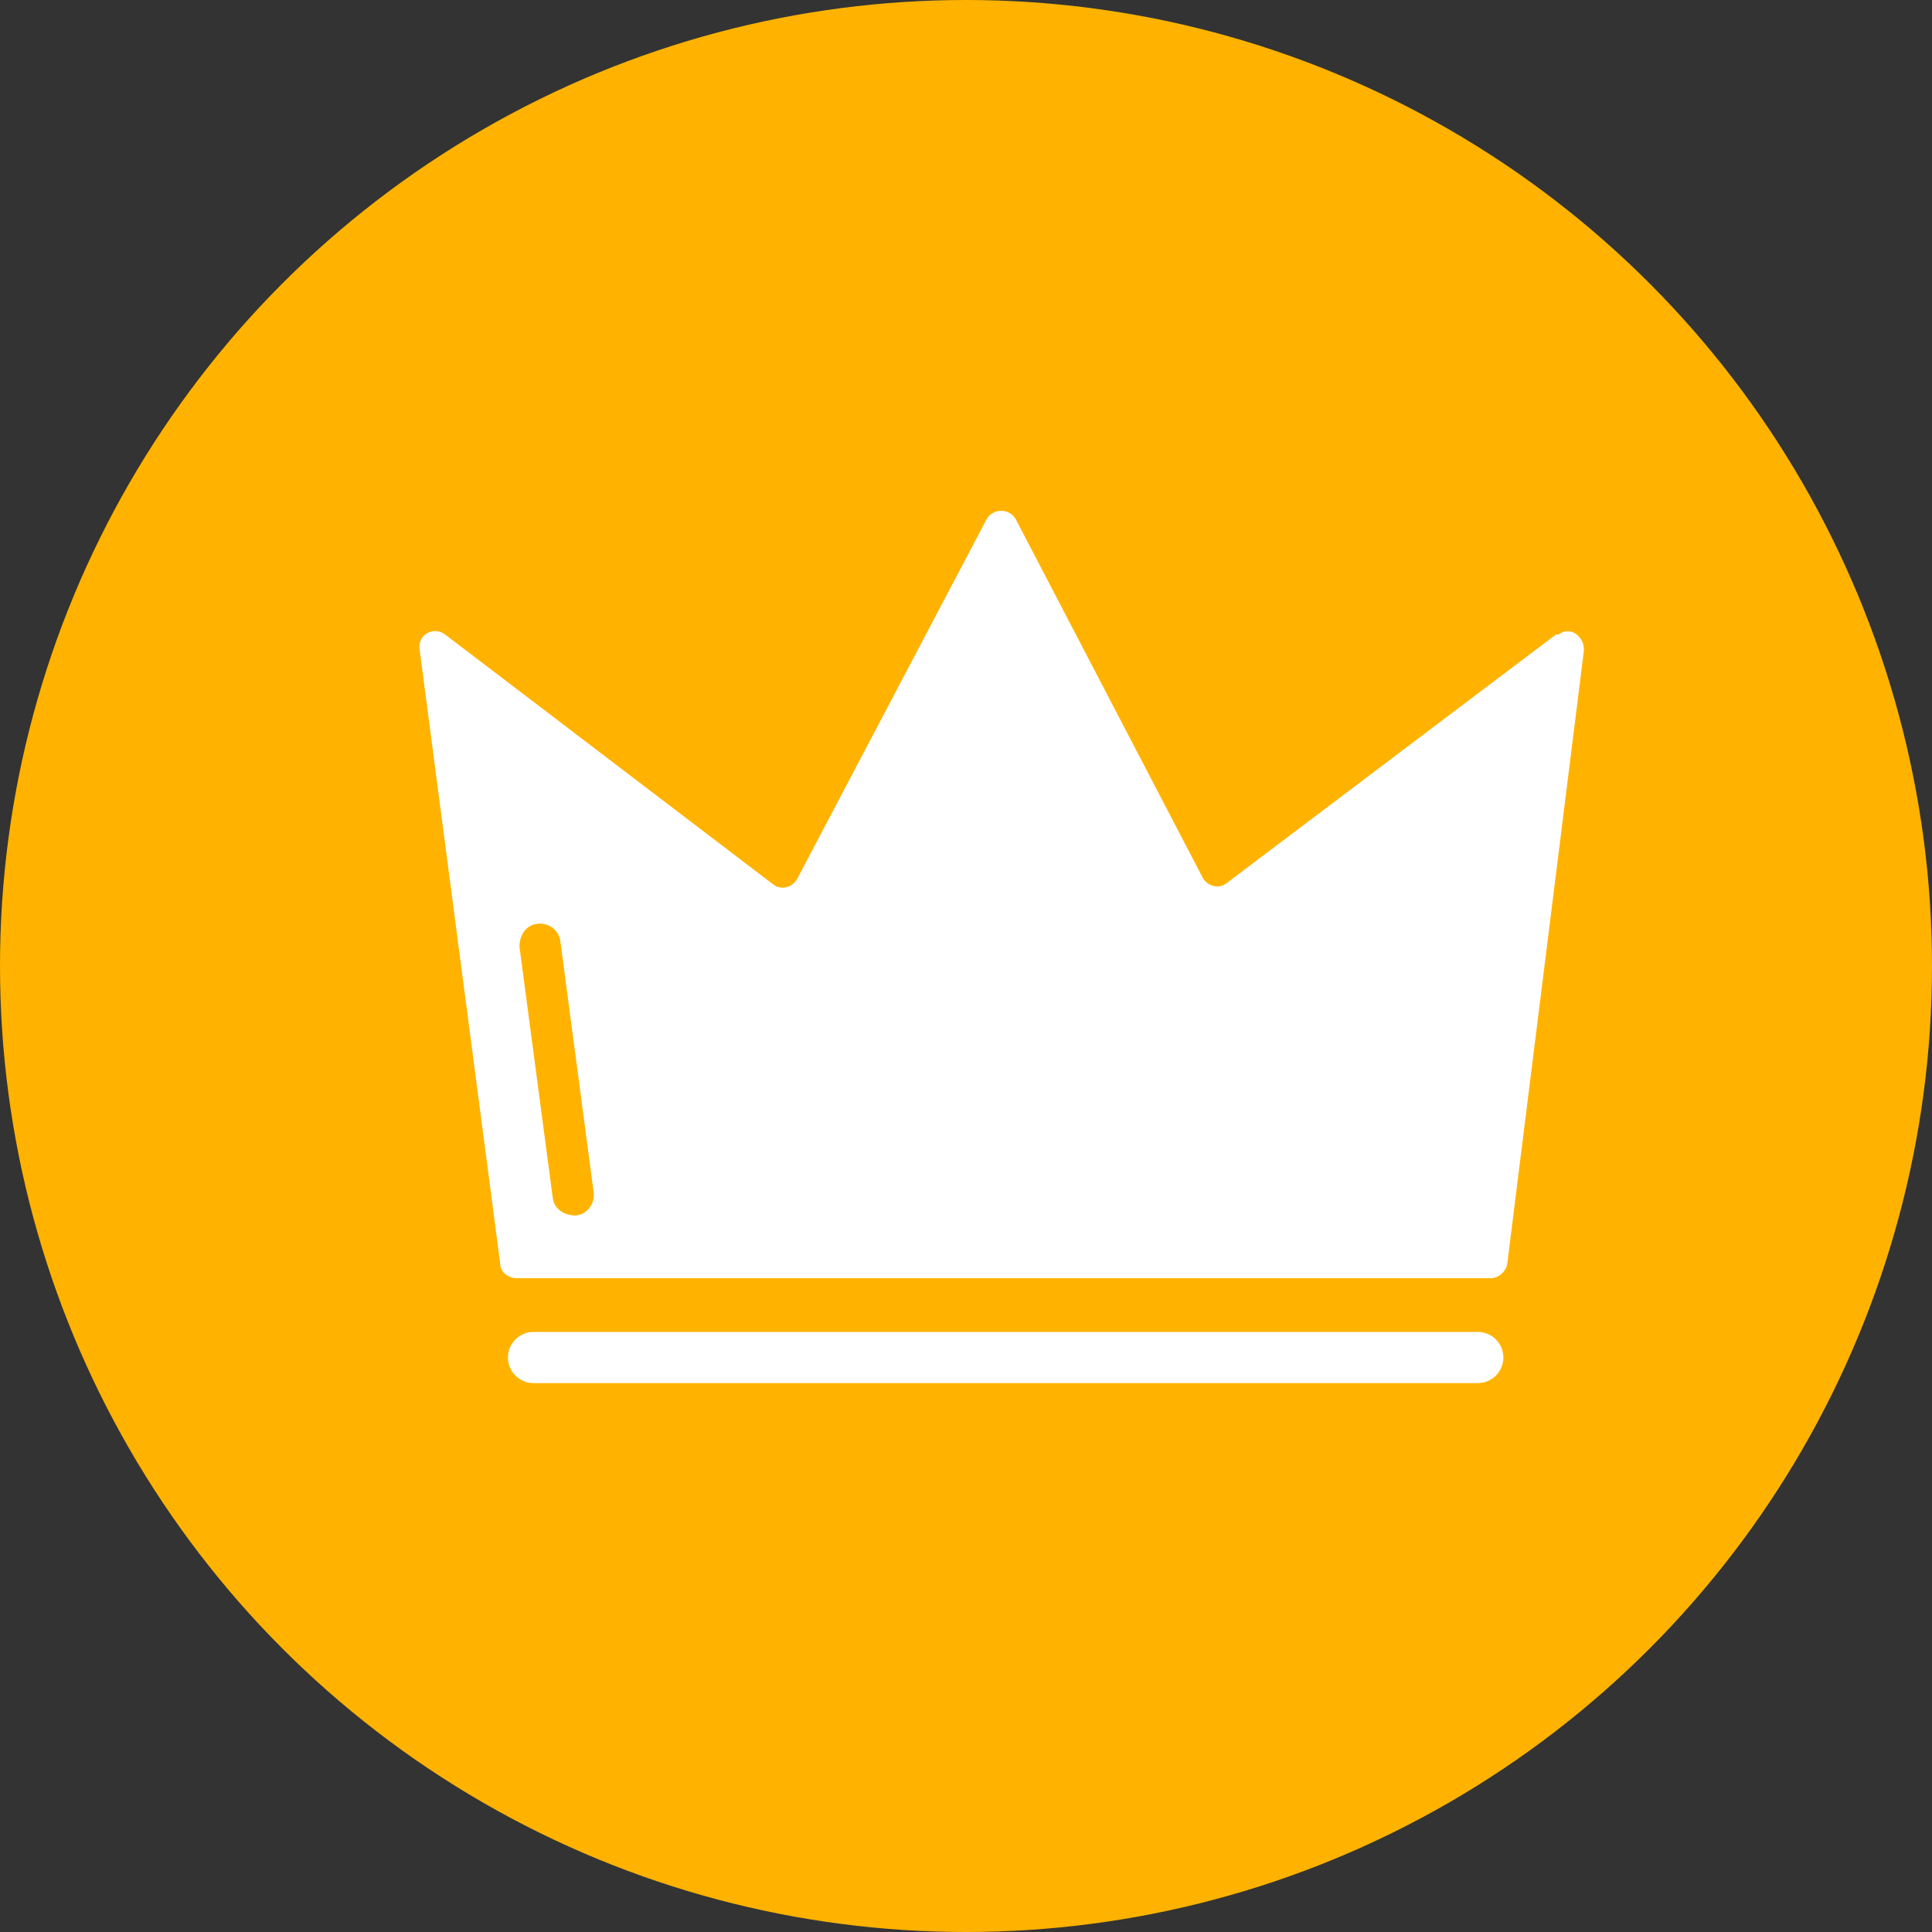<?xml version="1.0" encoding="UTF-8"?>
<svg id="Ebene_1" xmlns="http://www.w3.org/2000/svg" version="1.1" viewBox="0 0 151 151">
  <rect x="0" y="0" width="151" height="151" fill="#333333" stroke="none"/>
  <defs>
    <style>
      .cls-1, .cls-2 {
        stroke-width: 3px;
      }

      .cls-1, .cls-2, .cls-3, .cls-4 {
        fill: none;
        stroke-linecap: round;
      }

      .cls-1, .cls-2, .cls-4 {
        stroke-linejoin: round;
      }

      .cls-1, .cls-3, .cls-4 {
        stroke: #fff;
      }

      .cls-5 {
        fill: #e36a1a;
      }

      .cls-5, .cls-6, .cls-7, .cls-8, .cls-9 {
        stroke-width: 0px;
      }

      .cls-2 {
        stroke: #919191;
      }

      .cls-3 {
        stroke-miterlimit: 10;
      }

      .cls-3, .cls-4 {
        stroke-width: 4px;
      }

      .cls-6 {
        fill-rule: evenodd;
      }

      .cls-6, .cls-9 {
        fill: #fff;
      }

      .cls-7 {
        fill: #ac9376;
      }

      .cls-8 {
        fill: #ffb300;
      }

      .cls-10 {
        display: none;
      }
    </style>
  </defs>
  <g id="Bierfinder" class="cls-10">
    <circle class="cls-7" cx="75.5" cy="75.5" r="75.5" />
    <g>
      <path class="cls-9" d="M49.2,91.1c0-11.4,6.9-21.1,16.8-25.2-.3-.9-.8-1.8-1.5-2.6l-1.9-2.3c-.3-.3-.4-.8-.5-1.2.2-4.2-1.2-11.5-1.2-19s.1-.3.3-.3h0c.2,0,.3-.1.3-.3l-.2-2.7c0-.2-.1-.3-.3-.3h0c-.2,0-.3-.1-.3-.3v-1.2c-.1-.2-.2-.3-.4-.3h-6.6c-.2,0-.3.1-.3.3v1.2c-.1.2-.2.3-.4.3h0c-.2,0-.3.1-.3.3l-.2,2.7c0,.2.1.3.3.3h0c.2,0,.3.1.3.3,0,7.6-1.4,14.8-1.2,19,0,.4-.2.9-.5,1.2l-1.9,2.3c-1.2,1.5-1.9,3.4-1.9,5.4v36.1c0,1.2.9,2.1,2.1,2.1h4.7c-3.1-4.5-5.1-9.9-5.1-15.8Z" />
      <path class="cls-6" d="M68.6,64.9c2.4-.7,5.1-1.1,7.7-1.1,4.7,0,9,1.2,12.9,3.2-.3-8-4.2-16-5.1-20.4-1-4.4-1.1-8.8-1.4-13.3.4-.3.7-.8.7-1.3,0-1.1-.4-2.2-.7-3h-7.3c-.3.8-.7,1.9-.7,3s.3,1,.7,1.3c-.3,4.5-.4,8.9-1.4,13.3-.9,4.1-4.2,11.1-5,18.4h-.4Z" />
      <path class="cls-6" d="M96.2,106.7c8.6-10.8,6.9-26.4-3.9-35s-26.4-6.9-35,3.9c-8.6,10.8-6.9,26.4,3.9,35,9.1,7.3,22,7.3,31.1,0l10.6,9.8c1,1,2.8,1.1,3.9,0,1-1,1.1-2.8,0-3.9h0l-10.6-9.8ZM77,112.6c-11.9,0-21.5-9.6-21.5-21.5s9.6-21.5,21.5-21.5,21.5,9.6,21.5,21.5h0c0,11.9-9.6,21.5-21.5,21.5Z" />
    </g>
  </g>
  <g id="Reservieren" class="cls-10">
    <circle class="cls-7" cx="75.5" cy="75.5" r="75.5" />
    <path class="cls-4" d="M106,119.1l-29.7-19.5-29.7,19.5V36.5c0-2.2,1.8-3.9,3.9-3.9h51.5c2.2,0,3.9,1.8,3.9,3.9v82.6h0Z" />
    <line class="cls-4" x1="76.3" y1="51.1" x2="76.3" y2="80.2" />
    <line class="cls-4" x1="90.9" y1="65.6" x2="61.8" y2="65.6" />
  </g>
  <g id="Bierwissen" class="cls-10">
    <circle class="cls-8" cx="75.5" cy="75.5" r="75.5" />
    <path id="Shape_15" class="cls-1" d="M81.1,95.8v-23c0-2.1,1.7-3.8,3.8-3.8s3.8,1.7,3.8,3.8-1.7,3.8-3.8,3.8h-15.3c-2.1,0-3.8-1.7-3.8-3.8s1.7-3.8,3.8-3.8,2,.3,2.8,1.1,1.1,1.7,1.1,2.8v23" />
    <path id="Shape_16" class="cls-1" d="M86.9,95.8c9.4-3.7,15.5-12.9,15.3-23-.2-13.7-11.3-24.7-24.9-24.9-13.7.2-24.7,11.3-24.9,24.9-.2,10.1,5.9,19.3,15.3,23,0,0,19.2,0,19.2,0Z" />
    <path id="Shape_18" class="cls-1" d="M77.3,31v7.3" />
    <g>
      <path id="Shape_14" class="cls-1" d="M88.8,95v10.4c0,5.5-4.6,7.7-11.5,7.7s-11.5-2.2-11.5-7.7v-10.4" />
      <path id="Shape_19" class="cls-1" d="M77.3,113v5.7" />
    </g>
    <path id="Shape_20" class="cls-1" d="M35.1,69h8.8" />
    <path id="Shape_21" class="cls-1" d="M45,40.5l7.3,7.3" />
    <path id="Shape_22" class="cls-1" d="M119.4,69h-8.8" />
    <path id="Shape_23" class="cls-1" d="M109.5,40.5l-7.3,7.3" />
    <path class="cls-9" d="M86.3,95.4h-18.1c-1,0-1.8.7-1.8,1.7v13c0,.9.8,1.7,1.8,1.7h18.1c1,0,1.8-.7,1.8-1.7v-13c0-.9-.8-1.7-1.8-1.7ZM87.2,105.2h-19.9v-3.6h19.9v3.6Z" />
  </g>
  <g id="Bier_des_MOnats">
    <circle class="cls-8" cx="75.5" cy="75.5" r="75.5" />
    <line class="cls-3" x1="41.7" y1="106.1" x2="115.5" y2="106.1" />
    <path class="cls-9" d="M121.6,49.6l-25.7,19.4c-.6.5-1.5.3-1.9-.4l-14.6-28c-.5-.9-1.8-.9-2.3,0l-14.8,28.1c-.4.7-1.3.9-1.9.4l-25.6-19.5c-.9-.7-2.2,0-2,1.2l6.3,48c0,.6.6,1.1,1.3,1.1h76.1c.6,0,1.2-.5,1.3-1.1l6-48c0-1.1-1.1-1.9-2-1.2h-.2ZM45,95c-.9,0-1.7-.5-1.8-1.4l-2.6-19.6c0-.9.5-1.7,1.4-1.8s1.7.5,1.8,1.4l2.6,19.6c.1.9-.5,1.7-1.4,1.8Z" />
  </g>
  <g id="MAGAZIN" class="cls-10">
    <circle class="cls-5" cx="75.5" cy="75.5" r="75.5" />
    <path class="cls-1" d="M109.6,118h-57.3s-7.6,0-7.6-7.6,7.6-7.6,7.6-7.6h57.3V30.1h-57.3s-7.6,0-7.6,7.6v72.6" />
    <path class="cls-2" d="M105.8,118h-53.5s-7.6,0-7.6-7.6,7.6-7.6,7.6-7.6h53.5s0,15.4,0,15.3h0Z" />
    <path class="cls-1" d="M105.8,118h-53.5s-7.6,0-7.6-7.6,7.6-7.6,7.6-7.6h53.5s0,15.4,0,15.3h0Z" />
    <g>
      <path class="cls-9" d="M81.7,74.4c-.7-.9-1.6-1.6-2.6-2.2-1.6-1-3.2-1.7-5-2.1h-.3c-.3.2-.7.5-1,.7-.2.2-.4.3-.6.4.2.3.3.5.5.7.9,1.5,1.4,3.1,1.6,4.9,0,0,0,.2.2.2,1,.5,2,.7,3.1.8h1c1.2,0,2.4-.2,3.6-.5.4,0,.8-.2,1.2-.4v-.2c-.4-.9-.9-1.7-1.5-2.4h-.2Z" />
      <path class="cls-9" d="M69.2,69.2c.5,0,.9-.3,1.3-.5,1.1-.6,2.1-1.3,3.1-2.1h0c0,0,0-.2-.2-.3-.7-.6-1.4-1.1-2.2-1.6-.7-.5-1.5-.8-2.3-1-.7-.2-1.4-.3-2.1-.5h-.2,0c.6-.7,1.1-1.2,1.7-1.8s.8-.8,1.1-1.3c.8-1.1,1.3-2.4,1.5-3.8,0-.5,0-.9.2-1.4h-.2c-1.8.5-3.4,1.4-4.9,2.6-1.1.9-1.9,1.9-2.6,3.1-.9,1.6-1.3,3.4-1.6,5.2,0,.3-.1.5,0,.8.2,1.7.6,3.3,1.3,4.8.5,1.1,1,2.1,1.8,2.9.5.6,1.1,1.2,1.8,1.7,1,.8,2,1.4,3.2,1.8.4.2.8.3,1.2.4h0v-.9c-.2-2.2-1.1-4.1-2.7-5.7l-1.7-1.7h0c0,0,0,0,.2,0,.7-.2,1.5-.4,2.2-.5h0Z" />
      <path class="cls-9" d="M73.8,62.9h.2c.3,0,.6-.2.8-.2,1.9-.6,3.8-1.4,5.4-2.7,1-.8,1.8-1.7,2.4-2.8.2-.4.4-.8.6-1.2-1.7-.6-3.4-.9-5.2-.9s-2.6.3-3.8.8c0,0-.2.1-.2.3-.2,1.6-.7,3.1-1.5,4.5-.2.3-.4.6-.6,1h0c.6.3,1.1.7,1.7,1h0l.2.2Z" />
      <path class="cls-9" d="M81.1,63c-1.3.9-2.8,1.6-4.4,2.2h-.2l1.3,1.3-1.3,1.3h.2c1.5.5,3,1.2,4.4,2.1h.3c.6-.2,1.2-.4,1.8-.6,1.5-.6,2.9-1.4,4.2-2.4.2-.2.5-.3.7-.5h0c-.4-.4-.8-.7-1.2-1-1.7-1.1-3.5-2-5.4-2.5h-.3Z" />
      <path class="cls-9" d="M90.3,71.2c-.6-.5-1.3-.9-2.1-1.1h-.2c-1.3.8-2.7,1.6-4.2,2.1h-.2c.8.9,1.5,1.9,2,3,2.4-.3,4.6-1.1,6.5-2.6h0c-.6-.5-1.2-1-1.8-1.4h0Z" />
      <path class="cls-9" d="M52.7,30.1s-7.6,0-7.6,7.6v72.6c0-7.6,7.6-7.6,7.6-7.6h56.9V30.1h-56.9ZM96.7,72.6c-2.6,2.9-5.8,4.9-9.7,5.5v.6c-.4.2-.8.4-1.3.5-1.7.7-3.4,1.2-5.3,1.5-2,.2-4,0-6-.5h0c0,.4-.2.8-.2,1.2-.8,0-1.7,0-2.6-.2-1.8-.3-3.6-1-5.1-2.1-1.1-.7-2-1.5-2.9-2.4-1-1.1-1.8-2.3-2.4-3.7-.7-1.6-1.2-3.2-1.5-4.9v-.2h-4.7v-2.9h4.7c.2-.6.3-1.3.4-1.9.4-1.7,1.1-3.2,1.9-4.7.7-1.1,1.5-2,2.5-2.9,1.1-1,2.3-1.8,3.6-2.4,1.5-.7,2.9-1.2,4.5-1.4h1.6c0,.4.2.8.2,1.3h0c2.1-.6,4.2-.8,6.3-.5,1.1.2,2.1.4,3.1.7.8.3,1.5.5,2.3.9.3.1.5.2.8.4,0,.2,0,.3-.2.5.4,0,.8.2,1.1.2,2,.5,3.8,1.3,5.5,2.4.7.5,1.4,1.1,2,1.7s.7.7,1.1,1.1c-.5.5-1,1-1.5,1.5,2.2,1.2,4,2.8,5.6,4.6-1.6,1.8-3.5,3.4-5.6,4.6l1.5,1.5h.4Z" />
      <path class="cls-9" d="M88.1,62.9h.2c.4-.2.8-.3,1.2-.6.8-.4,1.5-1,2.2-1.5l.5-.5c-1.9-1.5-4.1-2.4-6.5-2.6-.5,1.1-1.1,2.1-1.9,3h0c1.5.6,2.9,1.3,4.2,2.1h0Z" />
      <path class="cls-9" d="M96.2,66.4c-.6-.5-1.2-1-1.8-1.4s-1.2-.8-1.9-1h-.3c-.2.2-.5.3-.7.5-.3.2-.5.3-.8.5l1.5,1.5-1.5,1.5h0c.5.3,1,.6,1.5.9h.2c.3,0,.6-.3.9-.4.8-.4,1.5-.9,2.2-1.4.3-.2.5-.4.8-.6h0q0,0,0,0Z" />
    </g>
  </g>
  <g id="Händlersuche" class="cls-10">
    <circle class="cls-5" cx="75.5" cy="75.5" r="75.5" />
    <path class="cls-6" d="M46.5,31.9h.6c0,0,.6,0,.6,0h.6c0,0,.6,0,.6,0h.6c0,0,.6,0,.6,0h.6c0,0,.6,0,.6,0h.6c0,0,.6,0,.6,0h.6c0,0,.6,0,.6,0h.6c0,0,.6,0,.6,0h.6c0,0,.6,0,.6,0v-.8c0-.8-.6-1.4-1.4-1.4h-6.8c-.8,0-1.4.6-1.4,1.4,0,0,0,.8,0,.8Z" />
    <g>
      <path class="cls-9" d="M120,71.4H37.5c-.8,0-1.5.7-1.5,1.5v45c0,.8.7,1.5,1.5,1.5h76.6c.8,0,1.5-.7,1.5-1.5v-45c0-.8-.7-1.5-1.5-1.5M84,71.4h-3M87,71.4h-39M112.5,116.4H39v-19.5h73.6v19.5h0ZM112.5,93.9H39v-19.5h73.6v19.5h0Z" />
      <path class="cls-9" d="M108,87.9h-15c-.8,0-1.5.7-1.5,1.5s.7,1.5,1.5,1.5h15c.8,0,1.5-.7,1.5-1.5s-.7-1.5-1.5-1.5Z" />
      <path class="cls-9" d="M52.5,107.4h25.5c.8,0,1.5-.7,1.5-1.5s-.7-1.5-1.5-1.5h-25.5c-.8,0-1.5.7-1.5,1.5s.7,1.5,1.5,1.5Z" />
    </g>
    <path class="cls-6" d="M39.8,72.6h23.1c-1-8.2-4.6-15.9-5.6-20.4-1.1-5-1.3-10-1.6-15.1.4-.4.8-1,.8-1.5,0-1.6-.8-3.2-1-4.1h-8.4c-.2.9-1,2.5-1,4.1s.4,1.2.8,1.5c-.3,5.1-.5,10.1-1.6,15.1-1,4.5-4.6,12.3-5.6,20.4h.1Z" />
    <path class="cls-6" d="M70.6,31.9h.6c0,0,.6,0,.6,0h.6c0,0,.6,0,.6,0h.6c0,0,.6,0,.6,0h.6c0,0,.6,0,.6,0h.6c0,0,.6,0,.6,0h.6c0,0,.6,0,.6,0h.6c0,0,.6,0,.6,0h.6c0,0,.6,0,.6,0v-.8c0-.8-.6-1.4-1.4-1.4h-6.8c-.8,0-1.4.6-1.4,1.4v.8h0Z" />
    <path class="cls-6" d="M63.9,72.6h23.1c-1-8.2-4.6-15.9-5.6-20.4-1.1-5-1.3-10-1.6-15.1.4-.4.8-1,.8-1.5,0-1.6-.8-3.2-1-4.1h-8.4c-.2.9-1,2.5-1,4.1s.4,1.2.8,1.5c-.3,5.1-.5,10.1-1.6,15.1-1,4.5-4.6,12.3-5.6,20.4h0Z" />
    <path class="cls-6" d="M94.6,31.9h.6c0,0,.6,0,.6,0h.6c0,0,.6,0,.6,0h.6c0,0,.6,0,.6,0h.6c0,0,.6,0,.6,0h.6c0,0,.6,0,.6,0h.6c0,0,.6,0,.6,0h.6c0,0,.6,0,.6,0h.6c0,0,.6,0,.6,0v-.8c0-.8-.6-1.4-1.4-1.4h-6.8c-.8,0-1.4.6-1.4,1.4v.8h0Z" />
    <path class="cls-6" d="M87.9,72.6h23.1c-1-8.2-4.6-15.9-5.6-20.4-1.1-5-1.3-10-1.6-15.1.4-.4.8-1,.8-1.5,0-1.6-.8-3.2-1-4.1h-8.4c-.2.9-1,2.5-1,4.1s.4,1.2.8,1.5c-.3,5.1-.5,10.1-1.6,15.1-1,4.5-4.6,12.3-5.6,20.4h0Z" />
  </g>
</svg>